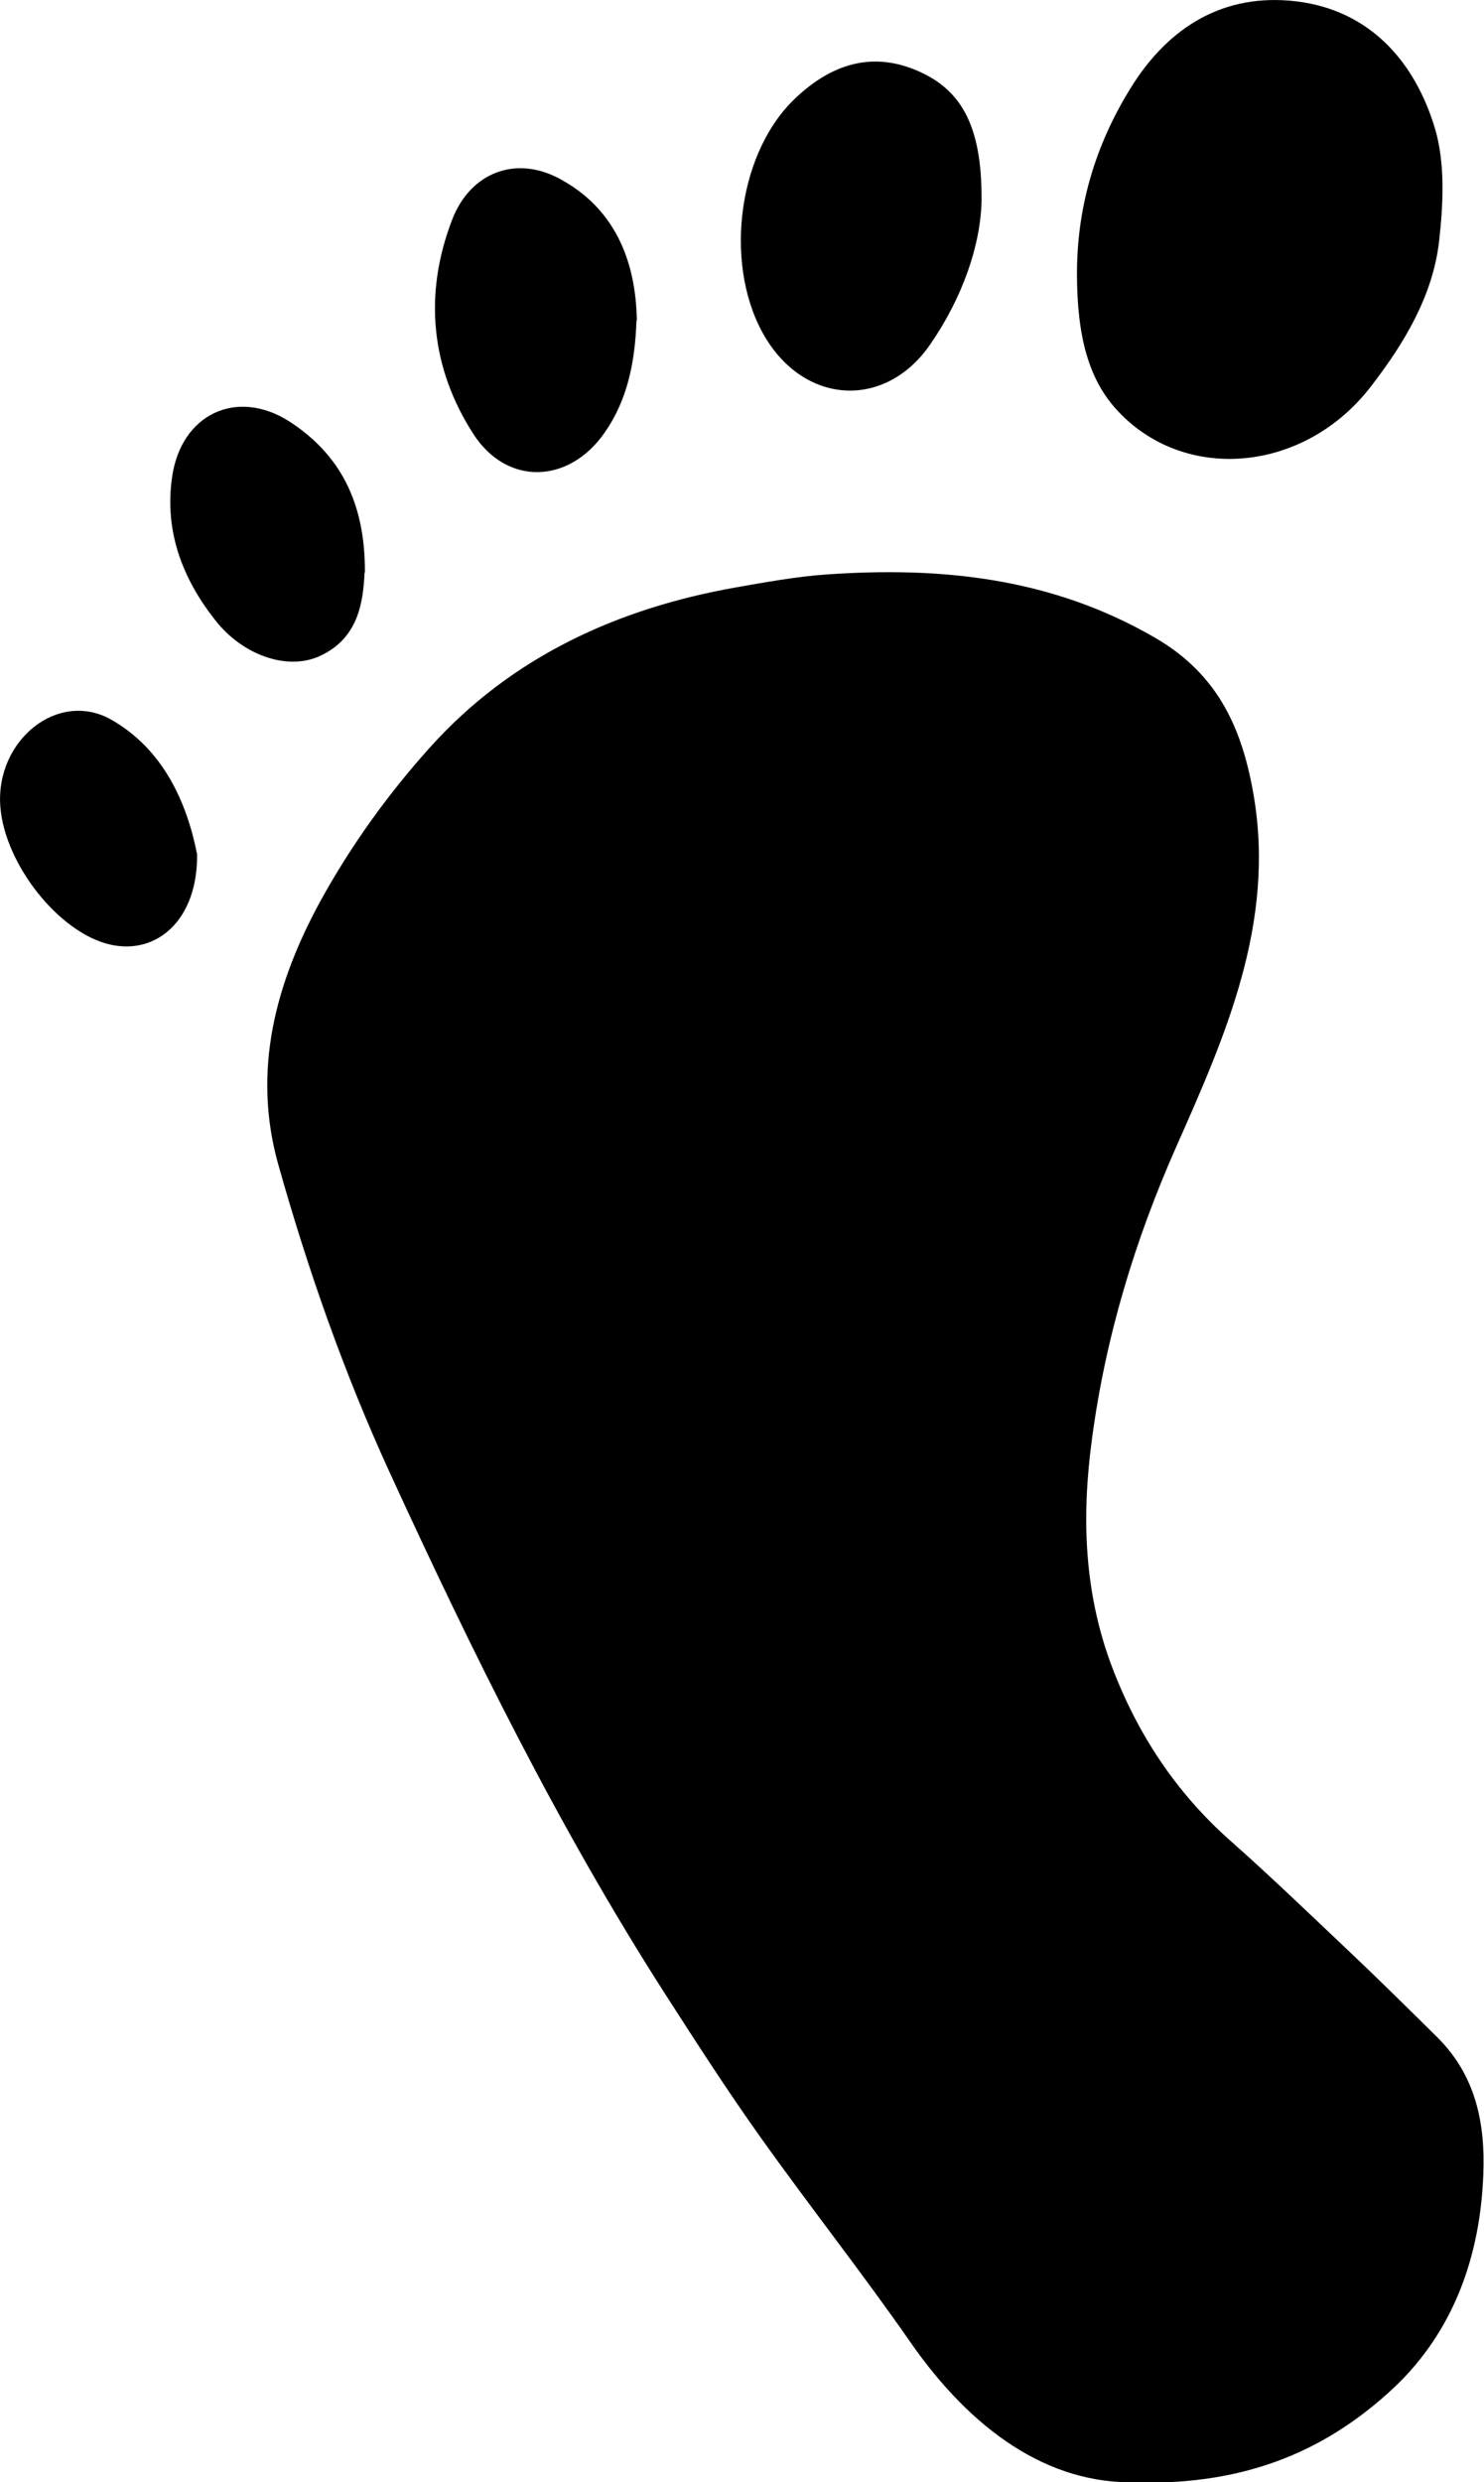 <?xml version="1.0" encoding="UTF-8"?><svg id="Layer_2" xmlns="http://www.w3.org/2000/svg" viewBox="0 0 42.62 71.25"><g id="Layer_1-2"><path d="m32.67,71.25c-2.58.08-4.78-1.52-6.51-4-1.39-2-2.9-3.91-4.31-5.89-.97-1.36-1.87-2.76-2.77-4.16-3.05-4.76-5.54-9.82-7.9-14.96-1.31-2.86-2.34-5.8-3.19-8.82-.76-2.71-.06-5.23,1.22-7.57.87-1.58,1.95-3.08,3.16-4.42,2.33-2.58,5.37-3.97,8.77-4.57.86-.15,1.73-.31,2.59-.37,3.3-.23,6.47.09,9.45,1.82,1.84,1.07,2.51,2.66,2.83,4.55.61,3.65-.81,6.86-2.23,10.06-1.19,2.69-2.03,5.46-2.42,8.39-.3,2.23-.23,4.39.57,6.52.74,1.95,1.84,3.62,3.41,5.01,1.13,1,2.22,2.05,3.32,3.09.89.84,1.76,1.7,2.63,2.56,1.09,1.09,1.37,2.45,1.31,3.93-.09,2.36-.86,4.5-2.56,6.11-1.87,1.75-4.15,2.8-7.38,2.73Z"/><path d="m30.93,7.86c0-1.93.53-3.7,1.54-5.33,1.1-1.78,2.7-2.74,4.77-2.49,2.1.26,3.39,1.72,3.97,3.64.3,1.01.24,2.18.12,3.25-.18,1.56-1,2.92-1.94,4.14-1.92,2.52-5.4,2.81-7.33.68-.78-.86-1.13-2.06-1.13-3.91Z"/><path d="m28.19,5.74c-.02,1.28-.54,2.79-1.47,4.14-1.27,1.85-3.55,1.75-4.72-.16-1.21-1.97-.87-5.21.78-6.84.94-.92,2.07-1.41,3.39-.92,1.42.53,2.03,1.61,2.02,3.77Z"/><path d="m18.28,9.19c-.04,1.2-.26,2.29-.91,3.22-1.02,1.48-2.81,1.55-3.78.04-1.21-1.88-1.43-3.99-.61-6.13.53-1.39,1.85-1.86,3.09-1.19,1.53.82,2.19,2.27,2.22,4.07Z"/><path d="m10.47,16.44c-.04.83-.17,1.91-1.33,2.41-.91.39-2.17-.04-2.96-1.05-.93-1.18-1.46-2.53-1.24-4.09.25-1.82,1.86-2.59,3.39-1.6,1.42.93,2.16,2.29,2.15,4.32Z"/><path d="m5.66,24.53c.02,1.85-1.14,2.9-2.51,2.58-1.46-.34-3.01-2.3-3.14-3.95-.15-1.91,1.66-3.37,3.19-2.5,1.49.85,2.17,2.38,2.46,3.86Z"/></g></svg>
